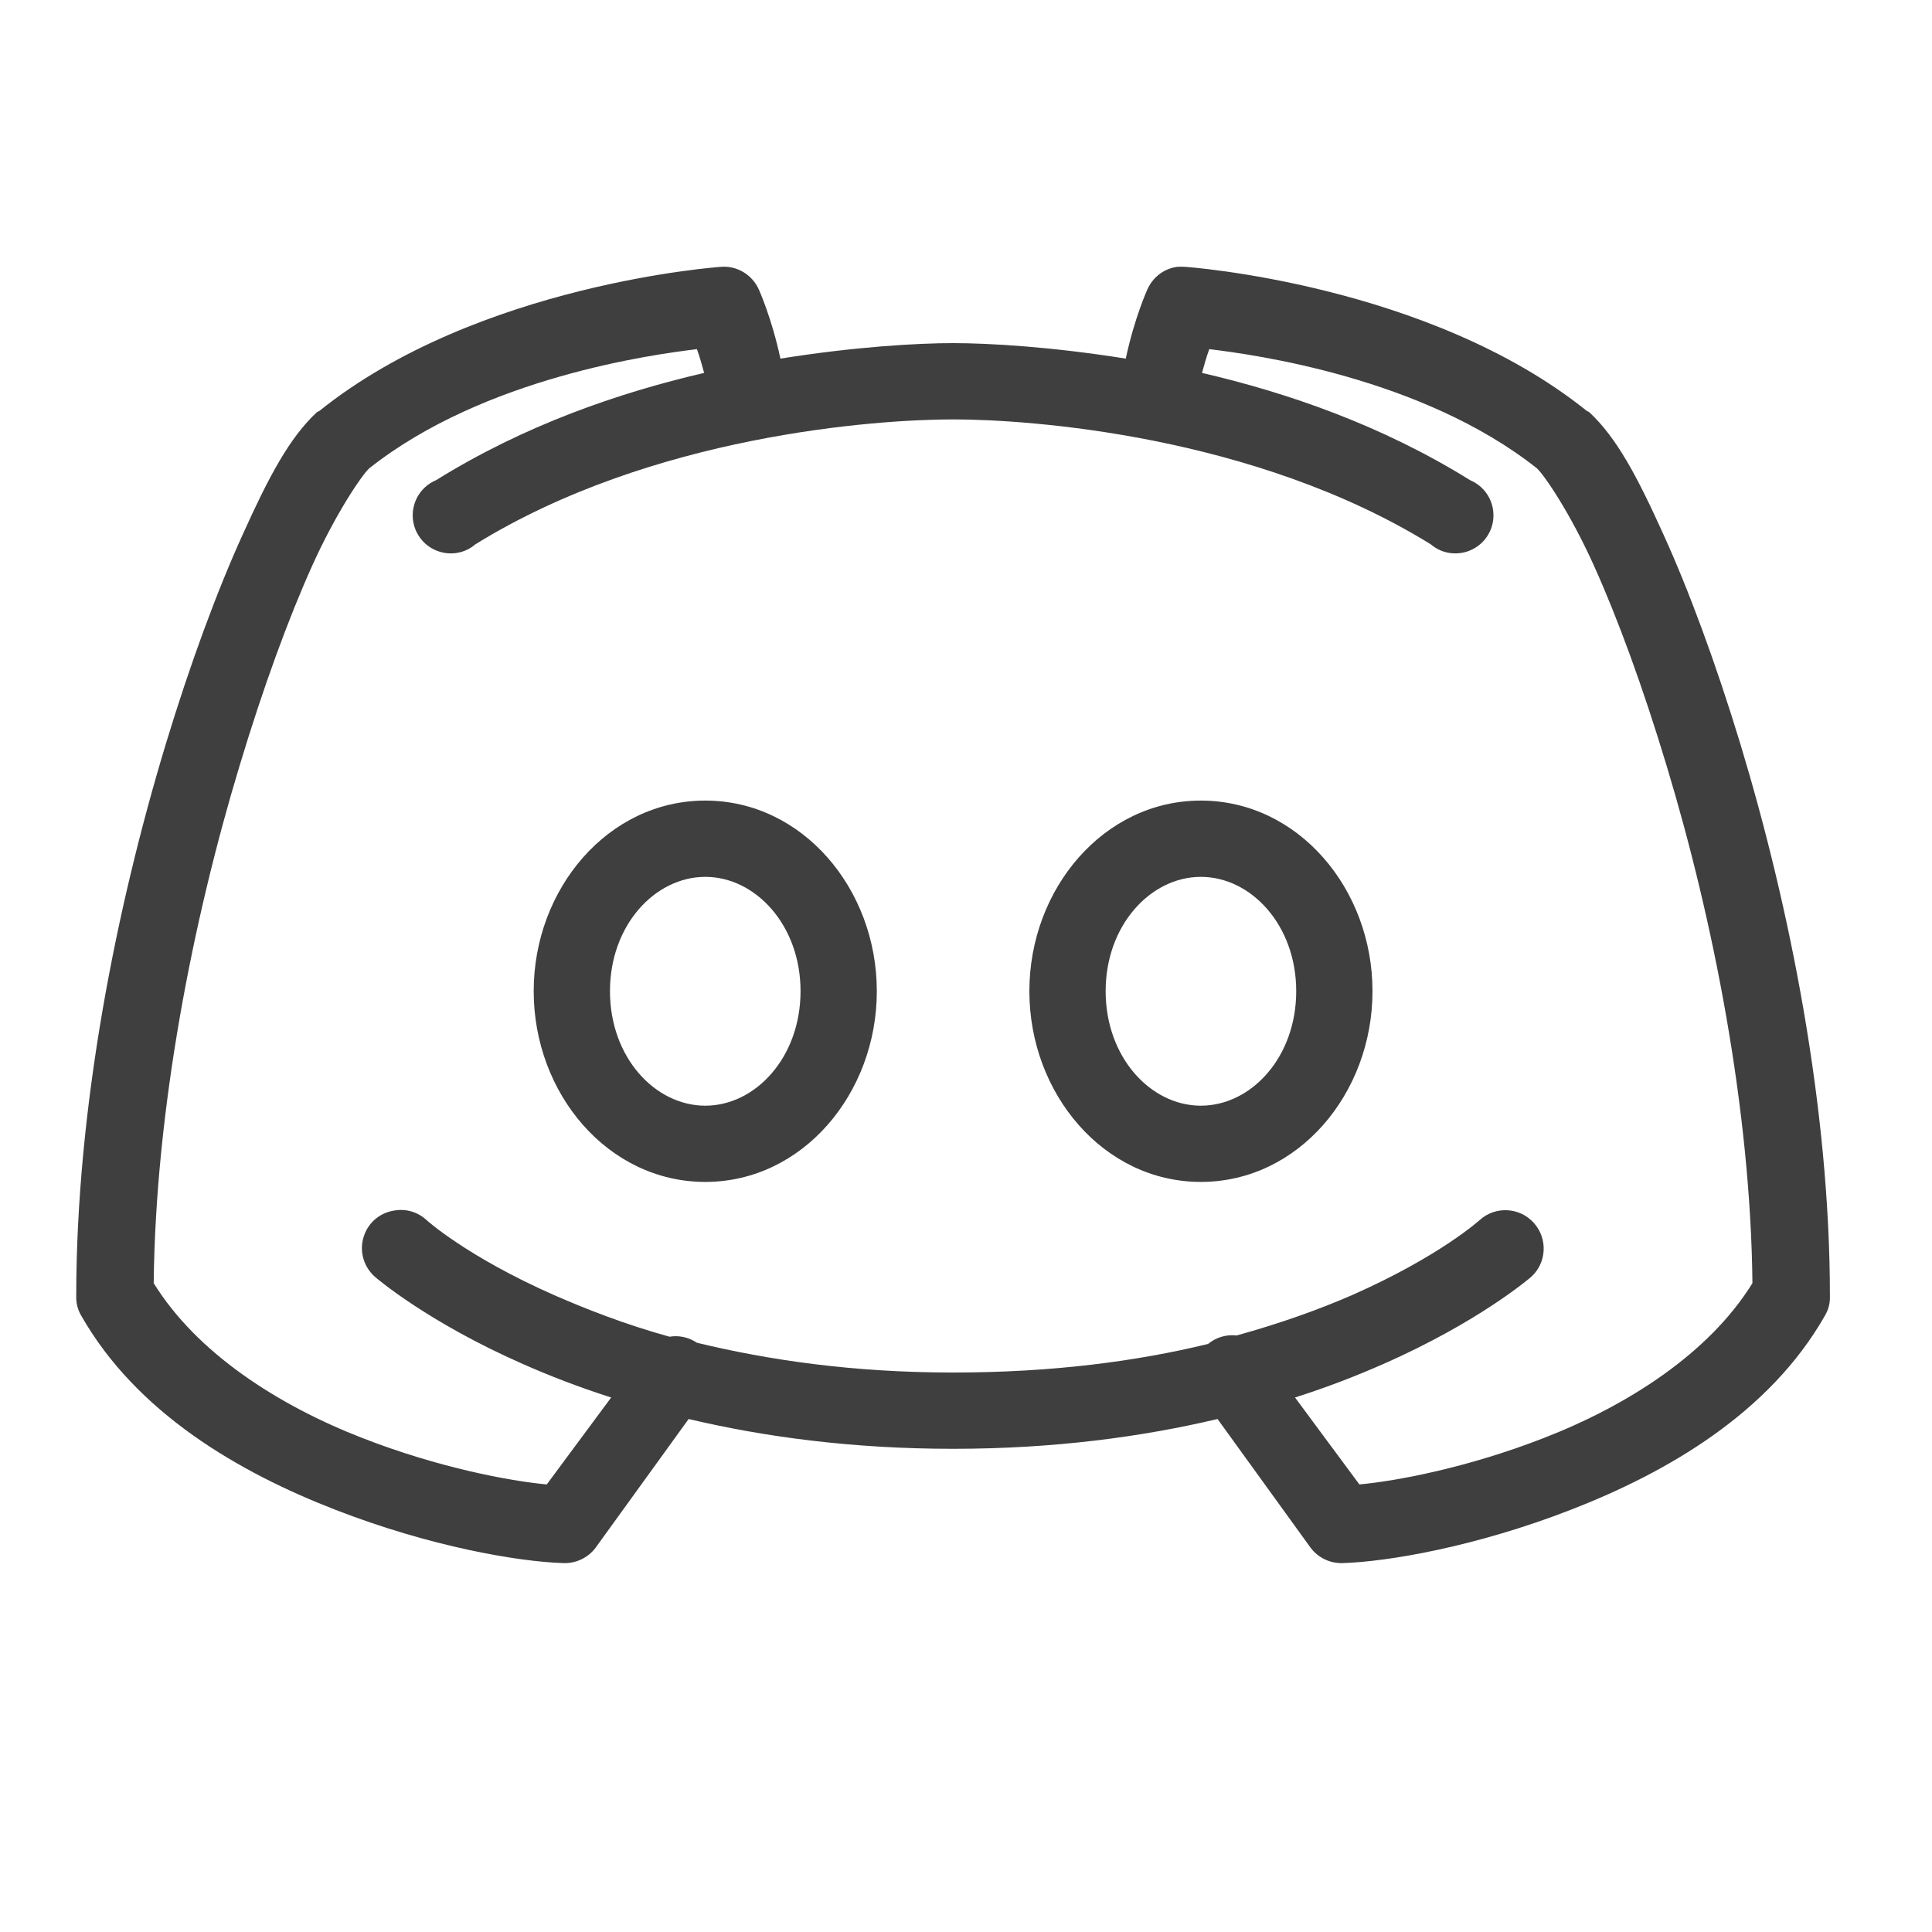 <svg width="50" height="50" viewBox="0 0 50 50" fill="none" xmlns="http://www.w3.org/2000/svg">
<g id="Discord 1">
<g id="surface2927">
<path id="Vector" d="M18.655 6.906C18.655 6.906 12.369 7.339 8.265 10.635C8.244 10.646 8.218 10.656 8.202 10.667C7.489 11.328 6.952 12.349 6.291 13.812C5.624 15.276 4.926 17.162 4.286 19.271C3.01 23.49 1.973 28.672 1.973 33.547C1.968 33.719 2.01 33.891 2.098 34.042C3.536 36.573 6.187 38.104 8.666 39.068C11.14 40.031 13.421 40.417 14.582 40.453C14.911 40.464 15.223 40.312 15.416 40.052L17.822 36.724C19.759 37.182 22.036 37.495 24.666 37.495C27.296 37.495 29.572 37.182 31.51 36.724L33.916 40.052C34.108 40.312 34.421 40.464 34.749 40.453C35.911 40.417 38.192 40.031 40.666 39.068C43.145 38.104 45.796 36.573 47.233 34.042C47.322 33.891 47.364 33.719 47.358 33.547C47.358 28.672 46.322 23.49 45.046 19.271C44.405 17.162 43.708 15.276 43.041 13.812C42.379 12.349 41.843 11.328 41.129 10.667C41.114 10.656 41.088 10.646 41.067 10.635C36.963 7.339 30.676 6.906 30.676 6.906C30.603 6.901 30.536 6.901 30.463 6.906C30.119 6.953 29.832 7.177 29.692 7.495C29.692 7.495 29.358 8.229 29.135 9.281C27.213 8.974 25.593 8.88 24.666 8.88C23.739 8.88 22.119 8.974 20.197 9.281C19.973 8.229 19.64 7.495 19.64 7.495C19.468 7.109 19.072 6.87 18.655 6.906ZM18.036 9.036C18.108 9.234 18.161 9.422 18.223 9.651C15.999 10.167 13.562 11.01 11.286 12.427C10.926 12.578 10.692 12.922 10.681 13.312C10.671 13.698 10.89 14.057 11.239 14.224C11.588 14.391 12.004 14.344 12.301 14.088C16.874 11.26 22.687 10.854 24.666 10.854C26.645 10.854 32.458 11.26 37.03 14.088C37.327 14.344 37.744 14.391 38.093 14.224C38.442 14.057 38.661 13.698 38.65 13.312C38.64 12.922 38.405 12.578 38.046 12.427C35.77 11.01 33.333 10.167 31.108 9.651C31.171 9.422 31.223 9.234 31.296 9.036C32.421 9.172 36.796 9.76 39.775 12.12C39.968 12.297 40.64 13.281 41.254 14.646C41.869 16.01 42.52 17.787 43.135 19.828C44.338 23.802 45.306 28.708 45.353 33.208C44.233 35.021 42.129 36.37 39.958 37.214C37.983 37.984 36.145 38.328 35.181 38.417L33.515 36.167C34.364 35.896 35.124 35.599 35.796 35.302C38.286 34.208 39.619 33.052 39.619 33.052C40.03 32.688 40.062 32.057 39.697 31.651C39.333 31.24 38.702 31.208 38.296 31.573C38.296 31.573 37.26 32.516 34.994 33.516C34.161 33.88 33.15 34.245 32.004 34.562C31.739 34.531 31.473 34.609 31.265 34.781C29.426 35.229 27.239 35.521 24.666 35.521C22.072 35.521 19.884 35.198 18.036 34.75C17.827 34.609 17.572 34.552 17.327 34.594C16.176 34.276 15.171 33.88 14.338 33.516C12.072 32.516 11.036 31.573 11.036 31.573C10.812 31.365 10.504 31.276 10.207 31.328C9.822 31.385 9.51 31.656 9.405 32.031C9.296 32.401 9.421 32.802 9.713 33.052C9.713 33.052 11.046 34.208 13.536 35.302C14.207 35.599 14.968 35.896 15.817 36.167L14.15 38.417C13.187 38.328 11.348 37.984 9.374 37.214C7.202 36.37 5.098 35.021 3.978 33.208C4.025 28.708 4.994 23.802 6.197 19.828C6.812 17.787 7.463 16.01 8.077 14.646C8.692 13.281 9.364 12.297 9.556 12.12C12.536 9.76 16.911 9.172 18.036 9.036ZM18.254 20.719C15.733 20.719 13.812 23.005 13.812 25.651C13.812 28.302 15.733 30.588 18.254 30.588C20.77 30.588 22.692 28.302 22.692 25.651C22.692 23.005 20.77 20.719 18.254 20.719ZM31.077 20.719C28.562 20.719 26.64 23.005 26.64 25.651C26.64 28.302 28.562 30.588 31.077 30.588C33.598 30.588 35.52 28.302 35.52 25.651C35.52 23.005 33.598 20.719 31.077 20.719ZM18.254 22.693C19.551 22.693 20.718 23.943 20.718 25.651C20.718 27.365 19.551 28.615 18.254 28.615C16.952 28.615 15.786 27.365 15.786 25.651C15.786 23.943 16.952 22.693 18.254 22.693ZM31.077 22.693C32.379 22.693 33.546 23.943 33.546 25.651C33.546 27.365 32.379 28.615 31.077 28.615C29.78 28.615 28.614 27.365 28.614 25.651C28.614 23.943 29.78 22.693 31.077 22.693Z" fill="#3F3F3F"/>
</g>
</g>
</svg>
